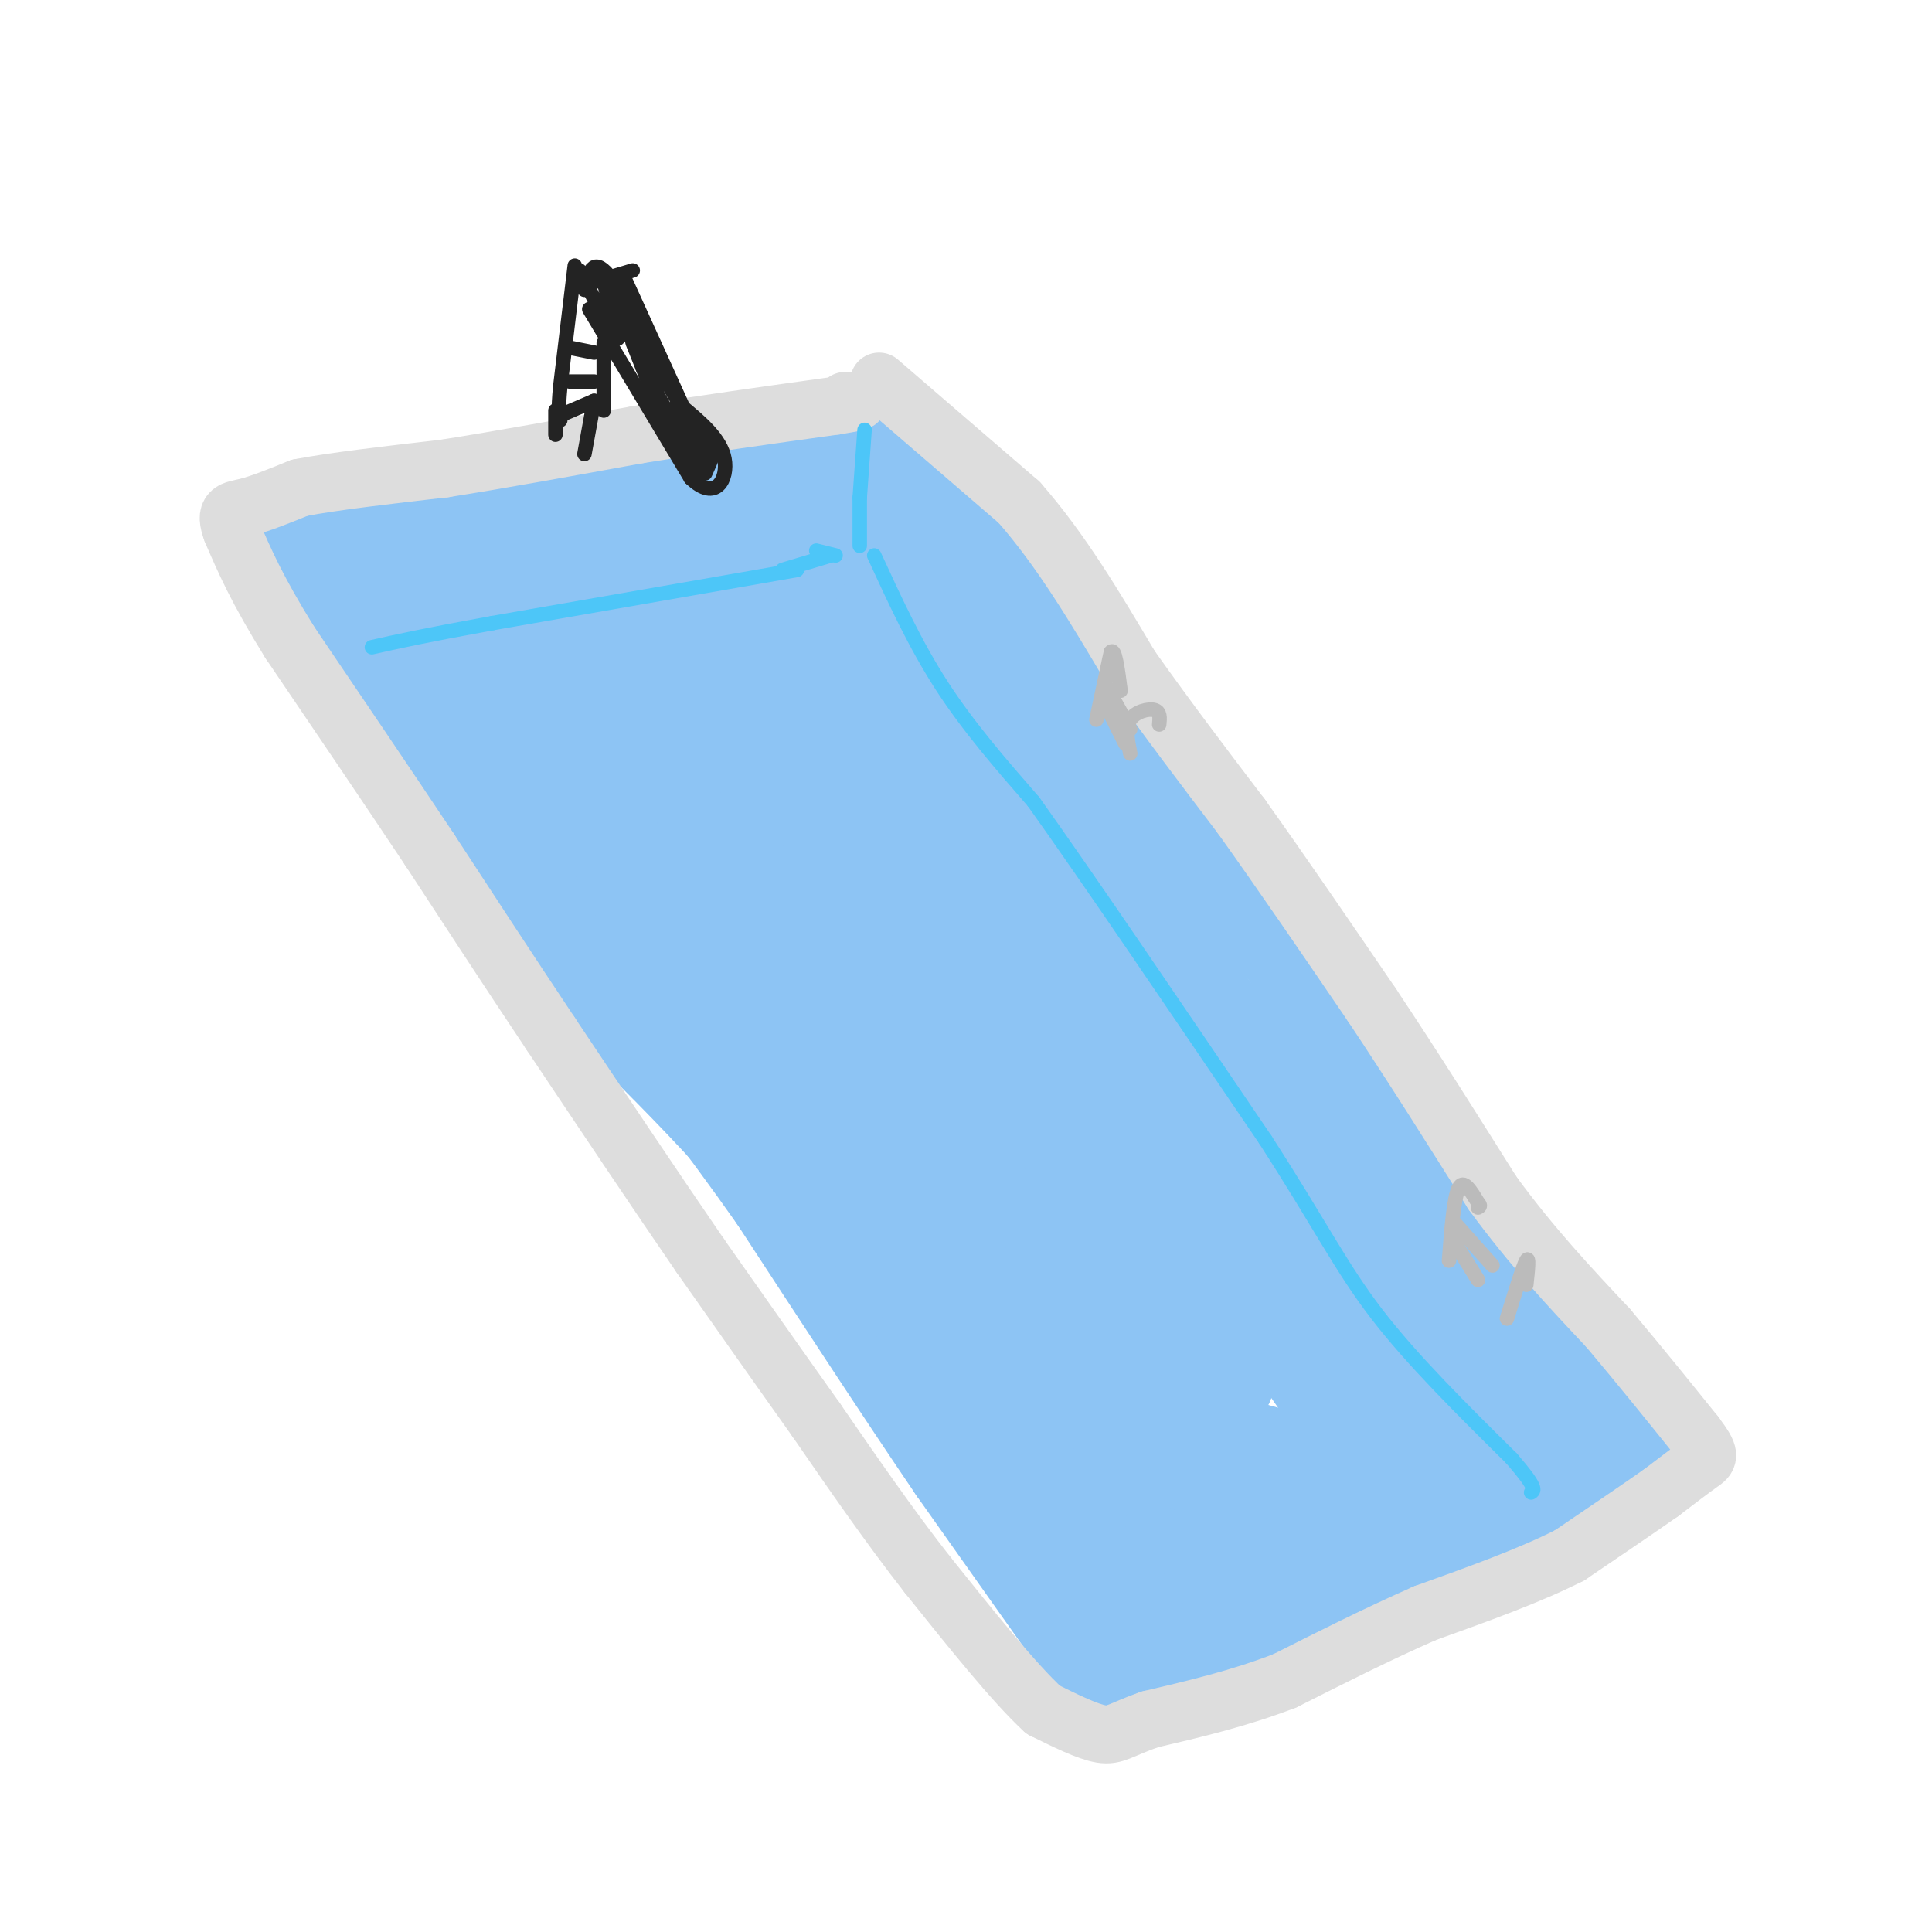 <svg viewBox='0 0 400 400' version='1.1' xmlns='http://www.w3.org/2000/svg' xmlns:xlink='http://www.w3.org/1999/xlink'><g fill='none' stroke='rgb(141,196,244)' stroke-width='20' stroke-linecap='round' stroke-linejoin='round'><path d='M85,156c6.844,11.711 13.689,23.422 26,37c12.311,13.578 30.089,29.022 48,50c17.911,20.978 35.956,47.489 54,74'/><path d='M81,150c0.000,0.000 -23.000,-34.000 -23,-34'/><path d='M58,116c0.000,0.000 61.000,-13.000 61,-13'/><path d='M119,103c20.167,-3.500 40.083,-5.750 60,-8'/><path d='M179,95c10.000,-1.333 5.000,-0.667 0,0'/><path d='M179,95c7.500,4.167 15.000,8.333 24,17c9.000,8.667 19.500,21.833 30,35'/><path d='M233,147c16.000,22.500 41.000,61.250 66,100'/><path d='M299,247c18.167,25.833 30.583,40.417 43,55'/><path d='M341,303c-12.500,7.083 -25.000,14.167 -40,20c-15.000,5.833 -32.500,10.417 -50,15'/><path d='M251,338c-12.333,3.667 -18.167,5.333 -24,7'/><path d='M227,345c0.000,0.000 -29.000,-41.000 -29,-41'/><path d='M198,304c-11.000,-16.167 -24.000,-36.083 -37,-56'/><path d='M161,248c-11.833,-16.833 -22.917,-30.917 -34,-45'/><path d='M82,124c0.000,0.000 85.000,-16.000 85,-16'/><path d='M167,108c14.500,-2.500 8.250,-0.750 2,1'/><path d='M169,109c5.250,3.583 10.500,7.167 19,17c8.500,9.833 20.250,25.917 32,42'/><path d='M220,168c17.167,22.833 44.083,58.917 71,95'/><path d='M291,263c17.000,23.333 24.000,34.167 31,45'/><path d='M321,307c-21.167,5.167 -42.333,10.333 -54,14c-11.667,3.667 -13.833,5.833 -16,8'/><path d='M247,329c-3.556,0.244 -7.111,0.489 -11,-1c-3.889,-1.489 -8.111,-4.711 -14,-12c-5.889,-7.289 -13.444,-18.644 -21,-30'/><path d='M201,286c-10.833,-14.667 -27.417,-36.333 -44,-58'/><path d='M157,228c-13.467,-16.489 -25.133,-28.711 -34,-40c-8.867,-11.289 -14.933,-21.644 -21,-32'/><path d='M102,156c-5.500,-9.000 -8.750,-15.500 -12,-22'/><path d='M90,134c0.000,0.000 109.000,-19.000 109,-19'/><path d='M199,115c18.167,-3.000 9.083,-1.000 0,1'/><path d='M199,117c13.833,19.250 27.667,38.500 36,52c8.333,13.500 11.167,21.250 14,29'/><path d='M162,120c7.483,11.030 14.967,22.061 34,43c19.033,20.939 49.617,51.788 73,79c23.383,27.212 39.565,50.788 30,44c-9.565,-6.788 -44.876,-43.939 -69,-73c-24.124,-29.061 -37.062,-50.030 -50,-71'/><path d='M180,142c-8.291,-12.554 -4.020,-8.438 -1,-3c3.020,5.438 4.789,12.200 25,44c20.211,31.800 58.865,88.638 69,103c10.135,14.362 -8.247,-13.754 -35,-49c-26.753,-35.246 -61.876,-77.623 -97,-120'/><path d='M141,117c-14.844,-16.341 -3.453,2.805 25,43c28.453,40.195 73.968,101.437 85,120c11.032,18.563 -12.419,-5.553 -38,-37c-25.581,-31.447 -53.290,-70.223 -81,-109'/><path d='M132,134c-12.710,-13.179 -3.984,8.375 18,41c21.984,32.625 57.226,76.322 65,87c7.774,10.678 -11.922,-11.663 -31,-36c-19.078,-24.337 -37.539,-50.668 -56,-77'/><path d='M128,149c9.071,15.571 59.750,93.000 72,115c12.250,22.000 -13.929,-11.429 -32,-38c-18.071,-26.571 -28.036,-46.286 -38,-66'/><path d='M130,160c-9.500,-14.667 -14.250,-18.333 -19,-22'/><path d='M112,141c8.833,20.500 17.667,41.000 29,60c11.333,19.000 25.167,36.500 39,54'/><path d='M180,255c17.000,19.333 40.000,40.667 63,62'/><path d='M243,317c10.667,10.333 5.833,5.167 1,0'/><path d='M243,316c18.711,-3.178 37.422,-6.356 46,-9c8.578,-2.644 7.022,-4.756 6,-6c-1.022,-1.244 -1.511,-1.622 -2,-2'/><path d='M293,299c-8.311,1.689 -28.089,6.911 -42,5c-13.911,-1.911 -21.956,-10.956 -30,-20'/><path d='M221,284c-5.833,-4.167 -5.417,-4.583 -5,-5'/><path d='M223,283c3.822,3.644 7.644,7.289 20,12c12.356,4.711 33.244,10.489 41,10c7.756,-0.489 2.378,-7.244 -3,-14'/><path d='M281,291c-1.333,-3.000 -3.167,-3.500 -5,-4'/><path d='M234,277c0.000,0.000 -15.000,-7.000 -15,-7'/></g>
<g fill='none' stroke='rgb(221,221,221)' stroke-width='12' stroke-linecap='round' stroke-linejoin='round'><path d='M182,79c0.000,0.000 29.000,25.000 29,25'/><path d='M211,104c8.667,9.833 15.833,21.917 23,34'/><path d='M234,138c7.667,10.833 15.333,20.917 23,31'/><path d='M257,169c8.333,11.667 17.667,25.333 27,39'/><path d='M284,208c8.667,13.000 16.833,26.000 25,39'/><path d='M309,247c8.167,11.167 16.083,19.583 24,28'/><path d='M333,275c7.000,8.333 12.500,15.167 18,22'/><path d='M351,297c3.378,4.489 2.822,4.711 1,6c-1.822,1.289 -4.911,3.644 -8,6'/><path d='M344,309c-4.500,3.167 -11.750,8.083 -19,13'/><path d='M325,322c-8.167,4.167 -19.083,8.083 -30,12'/><path d='M295,334c-9.833,4.333 -19.417,9.167 -29,14'/><path d='M266,348c-9.500,3.667 -18.750,5.833 -28,8'/><path d='M238,356c-6.044,2.133 -7.156,3.467 -10,3c-2.844,-0.467 -7.422,-2.733 -12,-5'/><path d='M216,354c-6.000,-5.500 -15.000,-16.750 -24,-28'/><path d='M192,326c-7.833,-10.000 -15.417,-21.000 -23,-32'/><path d='M169,294c-7.833,-11.000 -15.917,-22.500 -24,-34'/><path d='M145,260c-9.167,-13.333 -20.083,-29.667 -31,-46'/><path d='M114,214c-9.333,-14.000 -17.167,-26.000 -25,-38'/><path d='M89,176c-9.000,-13.500 -19.000,-28.250 -29,-43'/><path d='M60,133c-6.833,-11.000 -9.417,-17.000 -12,-23'/><path d='M48,110c-1.689,-4.511 0.089,-4.289 3,-5c2.911,-0.711 6.956,-2.356 11,-4'/><path d='M62,101c6.833,-1.333 18.417,-2.667 30,-4'/><path d='M92,97c11.667,-1.833 25.833,-4.417 40,-7'/><path d='M132,90c13.500,-2.167 27.250,-4.083 41,-6'/><path d='M173,84c7.167,-1.167 4.583,-1.083 2,-1'/></g>
<g fill='none' stroke='rgb(35,35,35)' stroke-width='3' stroke-linecap='round' stroke-linejoin='round'><path d='M122,64c0.000,0.000 21.000,35.000 21,35'/><path d='M143,99c5.222,5.044 7.778,0.156 7,-4c-0.778,-4.156 -4.889,-7.578 -9,-11'/><path d='M141,84c-4.000,-6.333 -9.500,-16.667 -15,-27'/><path d='M126,57c-3.333,-4.000 -4.167,-0.500 -5,3'/><path d='M121,59c0.000,0.000 10.000,-3.000 10,-3'/><path d='M129,57c0.000,0.000 15.000,33.000 15,33'/><path d='M144,90c2.833,6.167 2.417,5.083 2,4'/><path d='M120,56c3.867,7.578 7.733,15.156 8,14c0.267,-1.156 -3.067,-11.044 -3,-12c0.067,-0.956 3.533,7.022 7,15'/><path d='M132,73c2.067,4.200 3.733,7.200 4,8c0.267,0.800 -0.867,-0.600 -2,-2'/><path d='M131,71c0.000,0.000 6.000,15.000 6,15'/><path d='M133,76c3.917,7.167 7.833,14.333 9,16c1.167,1.667 -0.417,-2.167 -2,-6'/><path d='M140,84c0.000,0.000 2.000,10.000 2,10'/><path d='M142,94c0.500,1.833 0.750,1.417 1,1'/><path d='M119,55c0.000,0.000 -3.000,25.000 -3,25'/><path d='M116,80c-0.500,5.333 -0.250,6.167 0,7'/><path d='M125,71c0.000,0.000 0.000,14.000 0,14'/><path d='M118,72c0.000,0.000 5.000,1.000 5,1'/><path d='M118,79c0.000,0.000 5.000,0.000 5,0'/><path d='M115,85c0.000,0.000 0.000,5.000 0,5'/><path d='M123,83c0.000,0.000 -2.000,11.000 -2,11'/><path d='M116,86c0.000,0.000 7.000,-3.000 7,-3'/><path d='M140,90c1.778,4.444 3.556,8.889 4,9c0.444,0.111 -0.444,-4.111 0,-6c0.444,-1.889 2.222,-1.444 4,-1'/><path d='M148,92c0.333,0.833 -0.833,3.417 -2,6'/></g>
<g fill='none' stroke='rgb(187,187,187)' stroke-width='3' stroke-linecap='round' stroke-linejoin='round'><path d='M227,149c0.000,0.000 3.000,-14.000 3,-14'/><path d='M230,135c0.833,-1.000 1.417,3.500 2,8'/><path d='M229,142c0.000,0.000 5.000,9.000 5,9'/><path d='M229,146c0.000,0.000 4.000,8.000 4,8'/><path d='M234,156c-0.533,-2.667 -1.067,-5.333 0,-7c1.067,-1.667 3.733,-2.333 5,-2c1.267,0.333 1.133,1.667 1,3'/><path d='M300,261c0.500,-6.500 1.000,-13.000 2,-15c1.000,-2.000 2.500,0.500 4,3'/><path d='M306,249c0.667,0.667 0.333,0.833 0,1'/><path d='M312,273c1.667,-5.417 3.333,-10.833 4,-12c0.667,-1.167 0.333,1.917 0,5'/><path d='M301,253c0.000,0.000 8.000,9.000 8,9'/><path d='M301,257c0.000,0.000 5.000,8.000 5,8'/></g>
<g fill='none' stroke='rgb(77,198,248)' stroke-width='3' stroke-linecap='round' stroke-linejoin='round'><path d='M179,89c0.000,0.000 -1.000,14.000 -1,14'/><path d='M178,103c0.000,0.000 0.000,10.000 0,10'/><path d='M173,115c0.000,0.000 -4.000,-1.000 -4,-1'/><path d='M172,115c0.000,0.000 -10.000,3.000 -10,3'/><path d='M165,118c0.000,0.000 -63.000,11.000 -63,11'/><path d='M102,129c-14.667,2.667 -19.833,3.833 -25,5'/><path d='M181,115c4.250,9.250 8.500,18.500 14,27c5.500,8.500 12.250,16.250 19,24'/><path d='M214,166c11.167,15.667 29.583,42.833 48,70'/><path d='M262,236c11.333,17.556 15.667,26.444 23,36c7.333,9.556 17.667,19.778 28,30'/><path d='M313,302c5.333,6.167 4.667,6.583 4,7'/></g>
</svg>